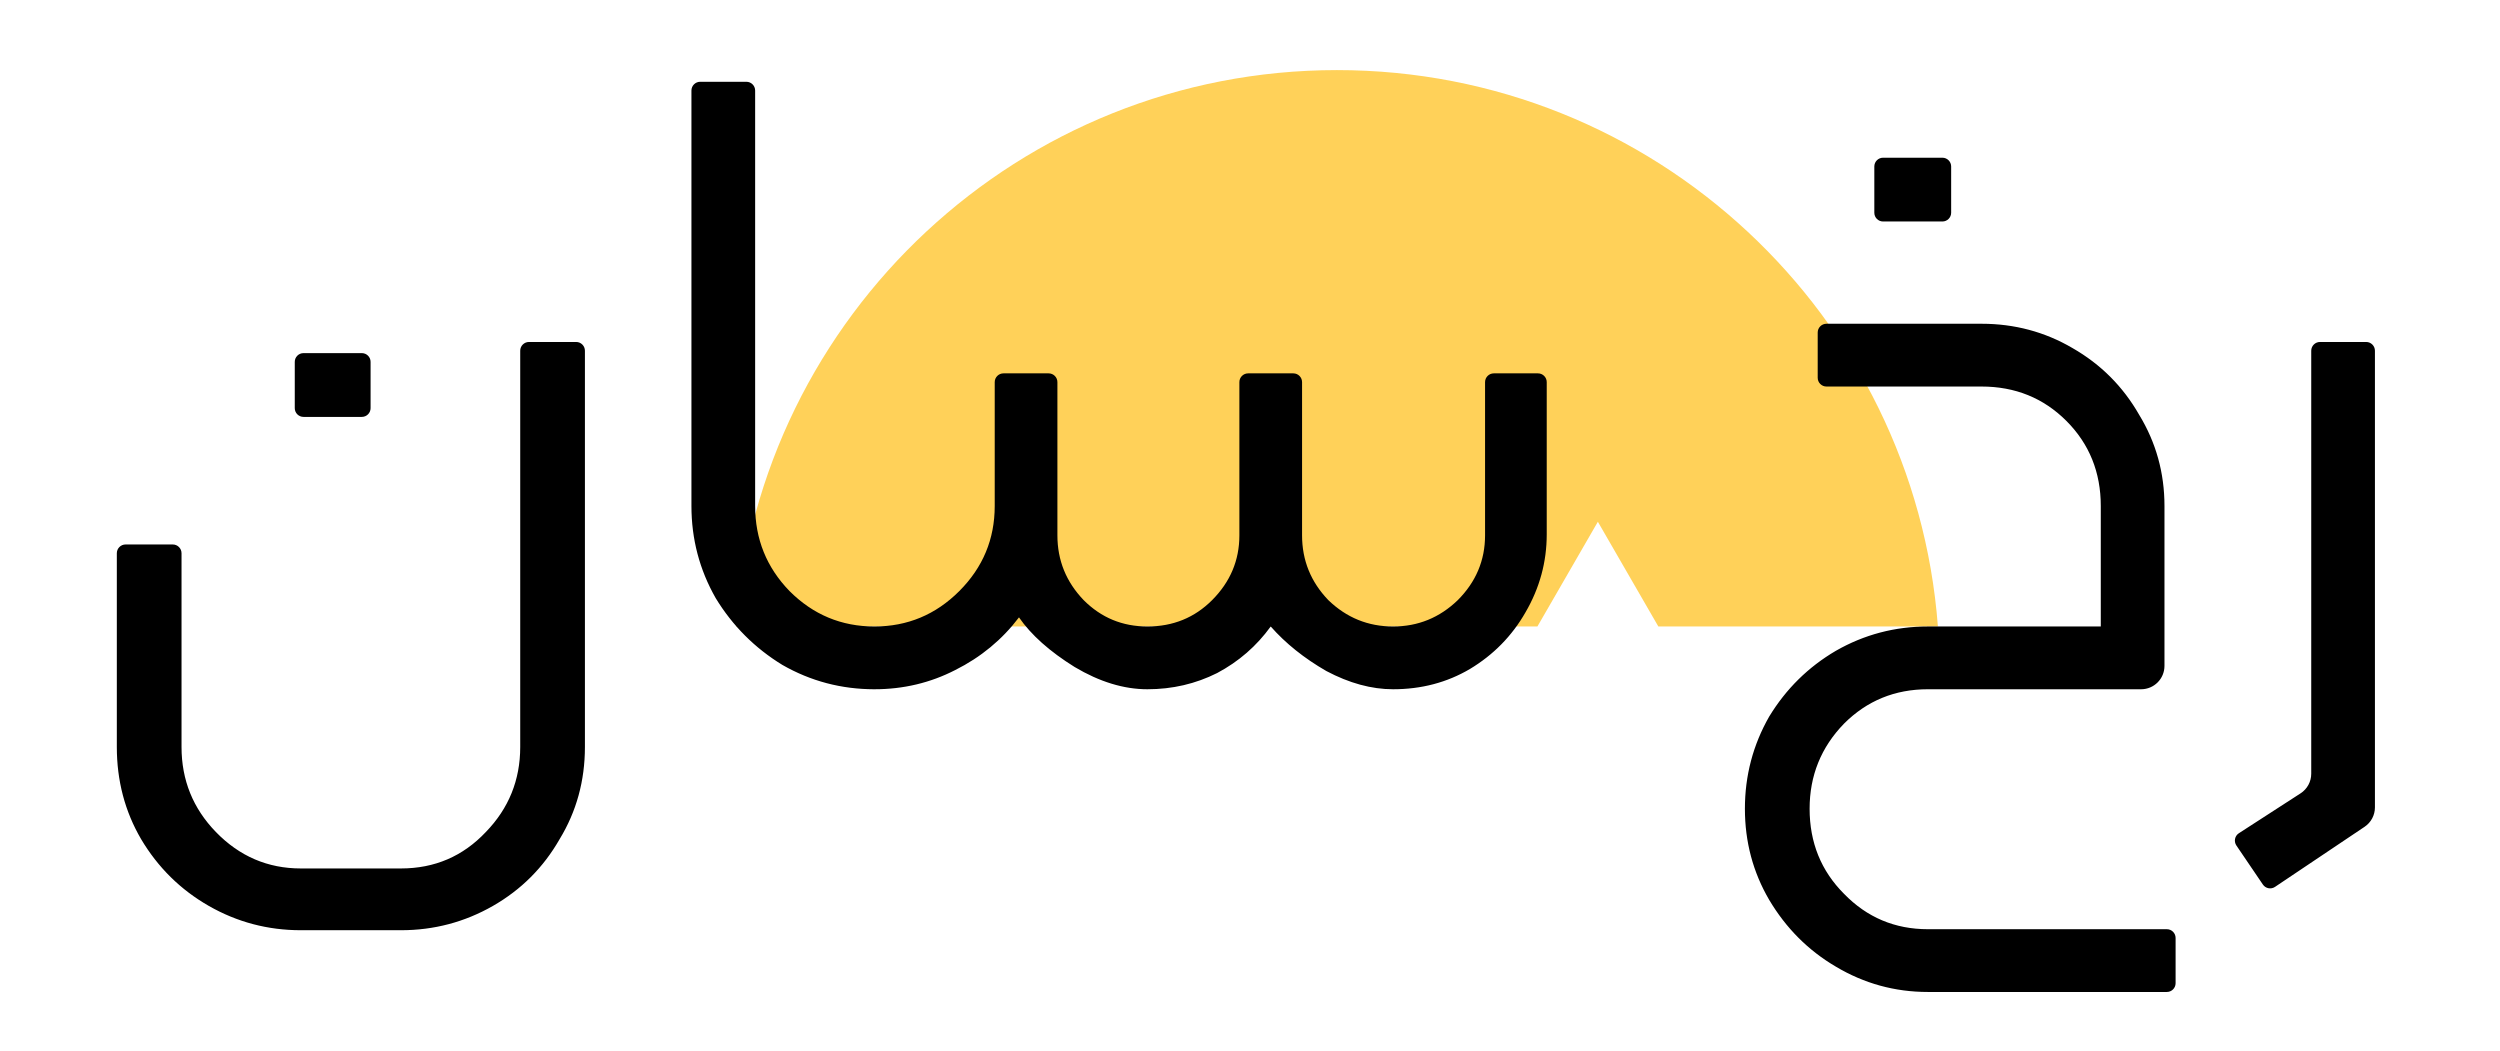 <svg xmlns="http://www.w3.org/2000/svg" width="214" height="90" viewBox="0 0 214 90" fill="none"><path d="M114.442 6C141.601 6 163.857 26.985 165.884 53.624H141.952L136.777 44.662L131.604 53.624H63C65.026 26.985 87.284 6 114.442 6Z" fill="#FFD159"></path><path d="M25.751 79.627C22.924 79.627 20.299 78.933 17.875 77.547C15.452 76.16 13.519 74.253 12.077 71.827C10.692 69.458 10 66.829 10 63.94V47.357C10 46.943 10.336 46.607 10.75 46.607H14.789C15.203 46.607 15.539 46.943 15.539 47.357V63.94C15.539 66.771 16.52 69.198 18.481 71.22C20.5 73.3 22.924 74.34 25.751 74.34H34.319C37.203 74.34 39.627 73.3 41.588 71.22C43.55 69.198 44.531 66.771 44.531 63.94V30.023C44.531 29.609 44.866 29.273 45.281 29.273H49.319C49.733 29.273 50.069 29.609 50.069 30.023V63.94C50.069 66.829 49.348 69.458 47.906 71.827C46.521 74.253 44.617 76.16 42.194 77.547C39.771 78.933 37.146 79.627 34.319 79.627H25.751ZM25.232 30.977C25.232 30.562 25.567 30.227 25.982 30.227H30.972C31.386 30.227 31.722 30.562 31.722 30.977V34.937C31.722 35.351 31.386 35.687 30.972 35.687H25.982C25.567 35.687 25.232 35.351 25.232 34.937V30.977ZM74.852 59C72.025 59 69.399 58.307 66.976 56.92C64.611 55.476 62.707 53.569 61.264 51.2C59.88 48.773 59.187 46.145 59.187 43.313V7.75C59.187 7.336 59.523 7 59.937 7H63.89C64.304 7 64.64 7.336 64.64 7.75V43.313C64.64 46.145 65.62 48.571 67.582 50.593C69.601 52.616 72.025 53.627 74.852 53.627L75.804 56.313L74.852 59ZM74.677 59L73.898 56.313L74.763 53.627H74.85C77.677 53.627 80.1 52.616 82.119 50.593C84.138 48.571 85.148 46.145 85.148 43.313V32.71C85.148 32.296 85.484 31.96 85.898 31.96H89.764C90.178 31.96 90.514 32.296 90.514 32.71V45.827C90.514 47.964 91.264 49.813 92.764 51.373C94.264 52.876 96.081 53.627 98.216 53.627C100.408 53.627 102.255 52.876 103.755 51.373C105.312 49.813 106.091 47.964 106.091 45.827V32.71C106.091 32.296 106.427 31.96 106.841 31.96H110.707C111.121 31.96 111.457 32.296 111.457 32.71V45.827C111.457 47.964 112.207 49.813 113.707 51.373C115.265 52.876 117.111 53.627 119.246 53.627C121.381 53.627 123.227 52.876 124.785 51.373C126.342 49.813 127.121 47.964 127.121 45.827V32.71C127.121 32.296 127.457 31.96 127.871 31.96H131.65C132.065 31.96 132.4 32.296 132.4 32.71V45.74C132.4 48.109 131.794 50.333 130.583 52.413C129.429 54.436 127.842 56.053 125.823 57.267C123.861 58.422 121.669 59 119.246 59C117.4 59 115.496 58.48 113.534 57.44C111.63 56.342 110.043 55.071 108.774 53.627C107.563 55.302 106.034 56.631 104.187 57.613C102.341 58.538 100.351 59 98.216 59C96.197 59 94.12 58.364 91.985 57.093C89.85 55.764 88.263 54.349 87.225 52.847C85.783 54.753 83.965 56.256 81.773 57.353C79.638 58.451 77.331 59 74.85 59H74.677ZM165.028 84.913C162.201 84.913 159.576 84.191 157.153 82.747C154.787 81.36 152.884 79.453 151.441 77.027C150.056 74.658 149.364 72.058 149.364 69.227C149.364 66.396 150.056 63.767 151.441 61.34C152.884 58.971 154.787 57.093 157.153 55.707C159.576 54.32 162.201 53.627 165.028 53.627H179.827V43.313C179.827 40.425 178.846 37.998 176.885 36.033C174.923 34.069 172.5 33.087 169.615 33.087H156.345C155.931 33.087 155.595 32.751 155.595 32.337V28.463C155.595 28.049 155.931 27.713 156.345 27.713H169.615C172.442 27.713 175.038 28.407 177.404 29.793C179.827 31.18 181.731 33.087 183.116 35.513C184.558 37.882 185.279 40.482 185.279 43.313V57C185.279 58.105 184.384 59 183.279 59H165.028C162.201 59 159.807 59.982 157.845 61.947C155.884 63.969 154.903 66.396 154.903 69.227C154.903 72.116 155.884 74.542 157.845 76.507C159.807 78.529 162.201 79.54 165.028 79.54H185.481C185.896 79.54 186.231 79.876 186.231 80.29V84.163C186.231 84.578 185.896 84.913 185.481 84.913H165.028ZM160.442 14.25C160.442 13.836 160.777 13.5 161.192 13.5H166.269C166.683 13.5 167.019 13.836 167.019 14.25V18.21C167.019 18.624 166.683 18.96 166.269 18.96H161.192C160.777 18.96 160.442 18.624 160.442 18.21V14.25ZM191.435 72.375C191.199 72.026 191.295 71.552 191.649 71.324L196.928 67.911C197.498 67.543 197.842 66.91 197.842 66.231V30.023C197.842 29.609 198.178 29.273 198.592 29.273H202.544C202.958 29.273 203.294 29.609 203.294 30.023V69.113C203.294 69.78 202.962 70.403 202.408 70.774L194.74 75.918C194.397 76.148 193.933 76.057 193.702 75.716L191.435 72.375Z" fill="black"></path></svg>
